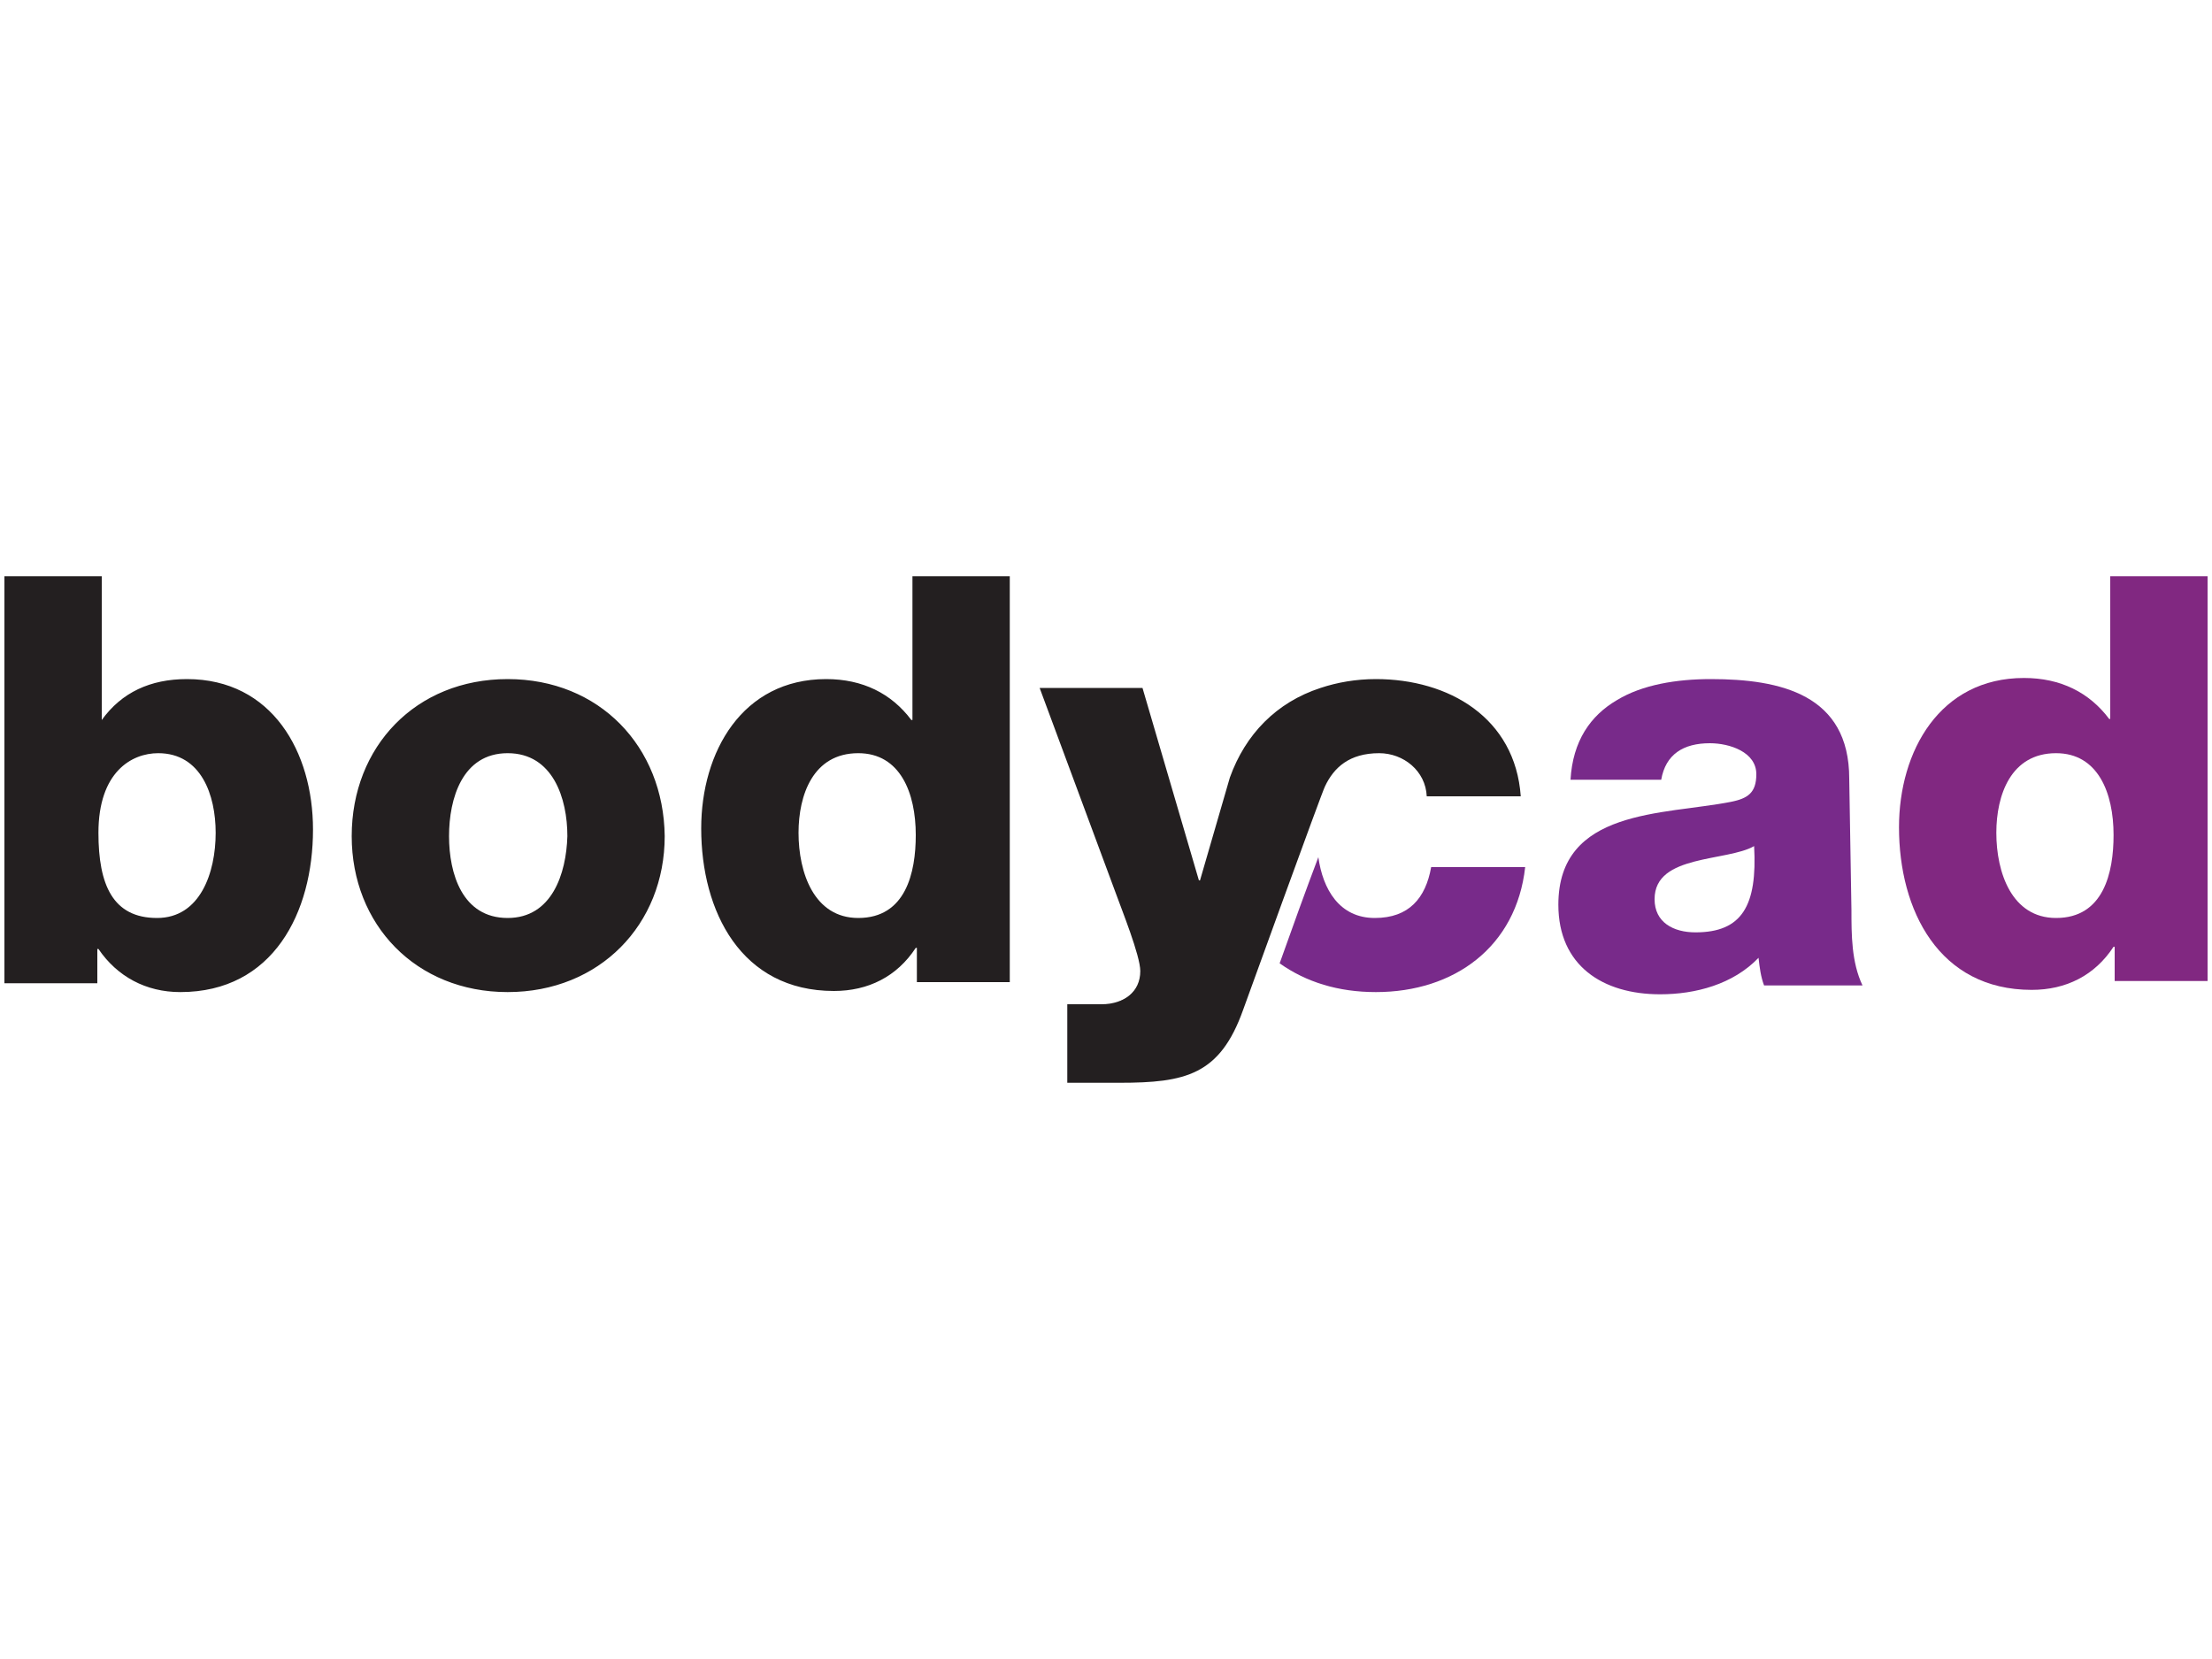 <?xml version="1.0" encoding="utf-8"?>
<!-- Generator: Adobe Illustrator 24.1.0, SVG Export Plug-In . SVG Version: 6.00 Build 0)  -->
<svg version="1.1" id="Layer_1" xmlns="http://www.w3.org/2000/svg" xmlns:xlink="http://www.w3.org/1999/xlink" x="0px" y="0px"
	 viewBox="0 0 200 150" style="enable-background:new 0 0 200 150;" xml:space="preserve">
<style type="text/css">
	.st0{fill:#152632;}
	.st1{fill:#231F20;}
	.st2{fill:#782A8A;}
	.st3{fill:#812881;}
</style>
<path class="st0" d="M103.2,87.8c0,1.9-1.5,3-3.5,3h-3.1h3.1C101.7,90.8,103.2,89.6,103.2,87.8L103.2,87.8z"/>
<path class="st1" d="M16.9,61.4c-3.3,0-5.9,1.2-7.7,3.7H9.2v-13H0.4v36.8h8.4v-3.1h0.1c1.7,2.5,4.3,3.9,7.4,3.9
	c8.4,0,12-7.2,12-14.7C28.3,68,24.6,61.4,16.9,61.4z M14.2,83c-4,0-5.3-3-5.3-7.7c0-5.5,3-7.2,5.4-7.2c3.9,0,5.2,3.8,5.2,7.2
	C19.5,78.9,18.1,83,14.2,83z M45.9,61.4c-8.3,0-14.1,6.1-14.1,14.2c0,8,5.8,14.1,14.1,14.1c8.3,0,14.2-6.1,14.2-14.1
	C60,67.5,54.2,61.4,45.9,61.4z M45.9,83c-4.1,0-5.3-4-5.3-7.4c0-3.4,1.2-7.5,5.3-7.5c4.1,0,5.4,4.1,5.4,7.5C51.2,79,49.9,83,45.9,83
	z M82.5,65.1h-0.1c-1.8-2.4-4.4-3.7-7.7-3.7c-7.6,0-11.3,6.6-11.3,13.5c0,7.5,3.6,14.7,12,14.7c3.1,0,5.7-1.3,7.4-3.9h0.1v3.1h8.4
	V52.1h-8.8C82.5,52.1,82.5,65.1,82.5,65.1z M77.6,83c-4,0-5.4-4.1-5.4-7.7c0-3.4,1.3-7.2,5.4-7.2c3.8,0,5.2,3.6,5.2,7.4
	C82.8,78.9,81.9,83,77.6,83z M124.4,61.4c-1.8,0-3.5,0.3-5,0.8c-4,1.3-6.8,4.2-8.2,8.1l-2.7,9.3h-0.1l-5.1-17.4H94l6.9,18.6
	c0.5,1.4,2.2,5.6,2.2,7c0,1.9-1.5,3-3.5,3h-3.1v7.1h4.7c6,0,9.1-0.7,11.2-6.6c0,0,7.2-19.9,7.4-20.2c0.8-1.7,2.2-3,4.9-3
	c2.2,0,4.2,1.6,4.3,3.9h8.5C137,64.9,131,61.4,124.4,61.4L124.4,61.4z"/>
<path class="st2" d="M167.2,70.4c0-7.6-6.2-9-12.5-9c-3.1,0-6.2,0.5-8.5,1.9c-2.4,1.4-4,3.7-4.2,7.2h8.2c0.4-2.3,2-3.3,4.4-3.3
	c1.8,0,4.2,0.8,4.2,2.8c0,1.7-0.8,2.2-2.3,2.5c-6.1,1.2-15.6,0.6-15.6,9.3c0,5.5,4,8.1,9.2,8.1c3.2,0,6.6-0.9,8.9-3.3
	c0.1,0.9,0.2,1.7,0.5,2.5h8.9c-1-2.1-1-4.6-1-6.8L167.2,70.4L167.2,70.4z M153.3,84.3c-2,0-3.7-0.9-3.7-3c0-2.1,1.7-2.9,3.6-3.4
	c1.9-0.5,4.2-0.7,5.4-1.4C158.9,81.9,157.5,84.3,153.3,84.3L153.3,84.3z"/>
<path class="st3" d="M190.8,52.1v12.9h-0.1c-1.8-2.4-4.4-3.7-7.7-3.7c-7.6,0-11.3,6.6-11.3,13.5c0,7.5,3.6,14.7,12,14.7
	c3.1,0,5.7-1.3,7.4-3.9h0.1v3.1h8.4V52.1H190.8z M185.9,83c-4,0-5.4-4.1-5.4-7.7c0-3.4,1.3-7.2,5.4-7.2c3.8,0,5.2,3.6,5.2,7.4
	C191.1,78.9,190.2,83,185.9,83z"/>
<path class="st2" d="M124.3,83c-3.2,0-4.7-2.6-5.1-5.5c-1.1,2.9-2.4,6.5-3.5,9.6c2.4,1.7,5.3,2.6,8.7,2.6c7.1,0,12.7-4.1,13.5-11.3
	h-8.5C128.9,81.2,127.4,83,124.3,83L124.3,83z"/>
</svg>

